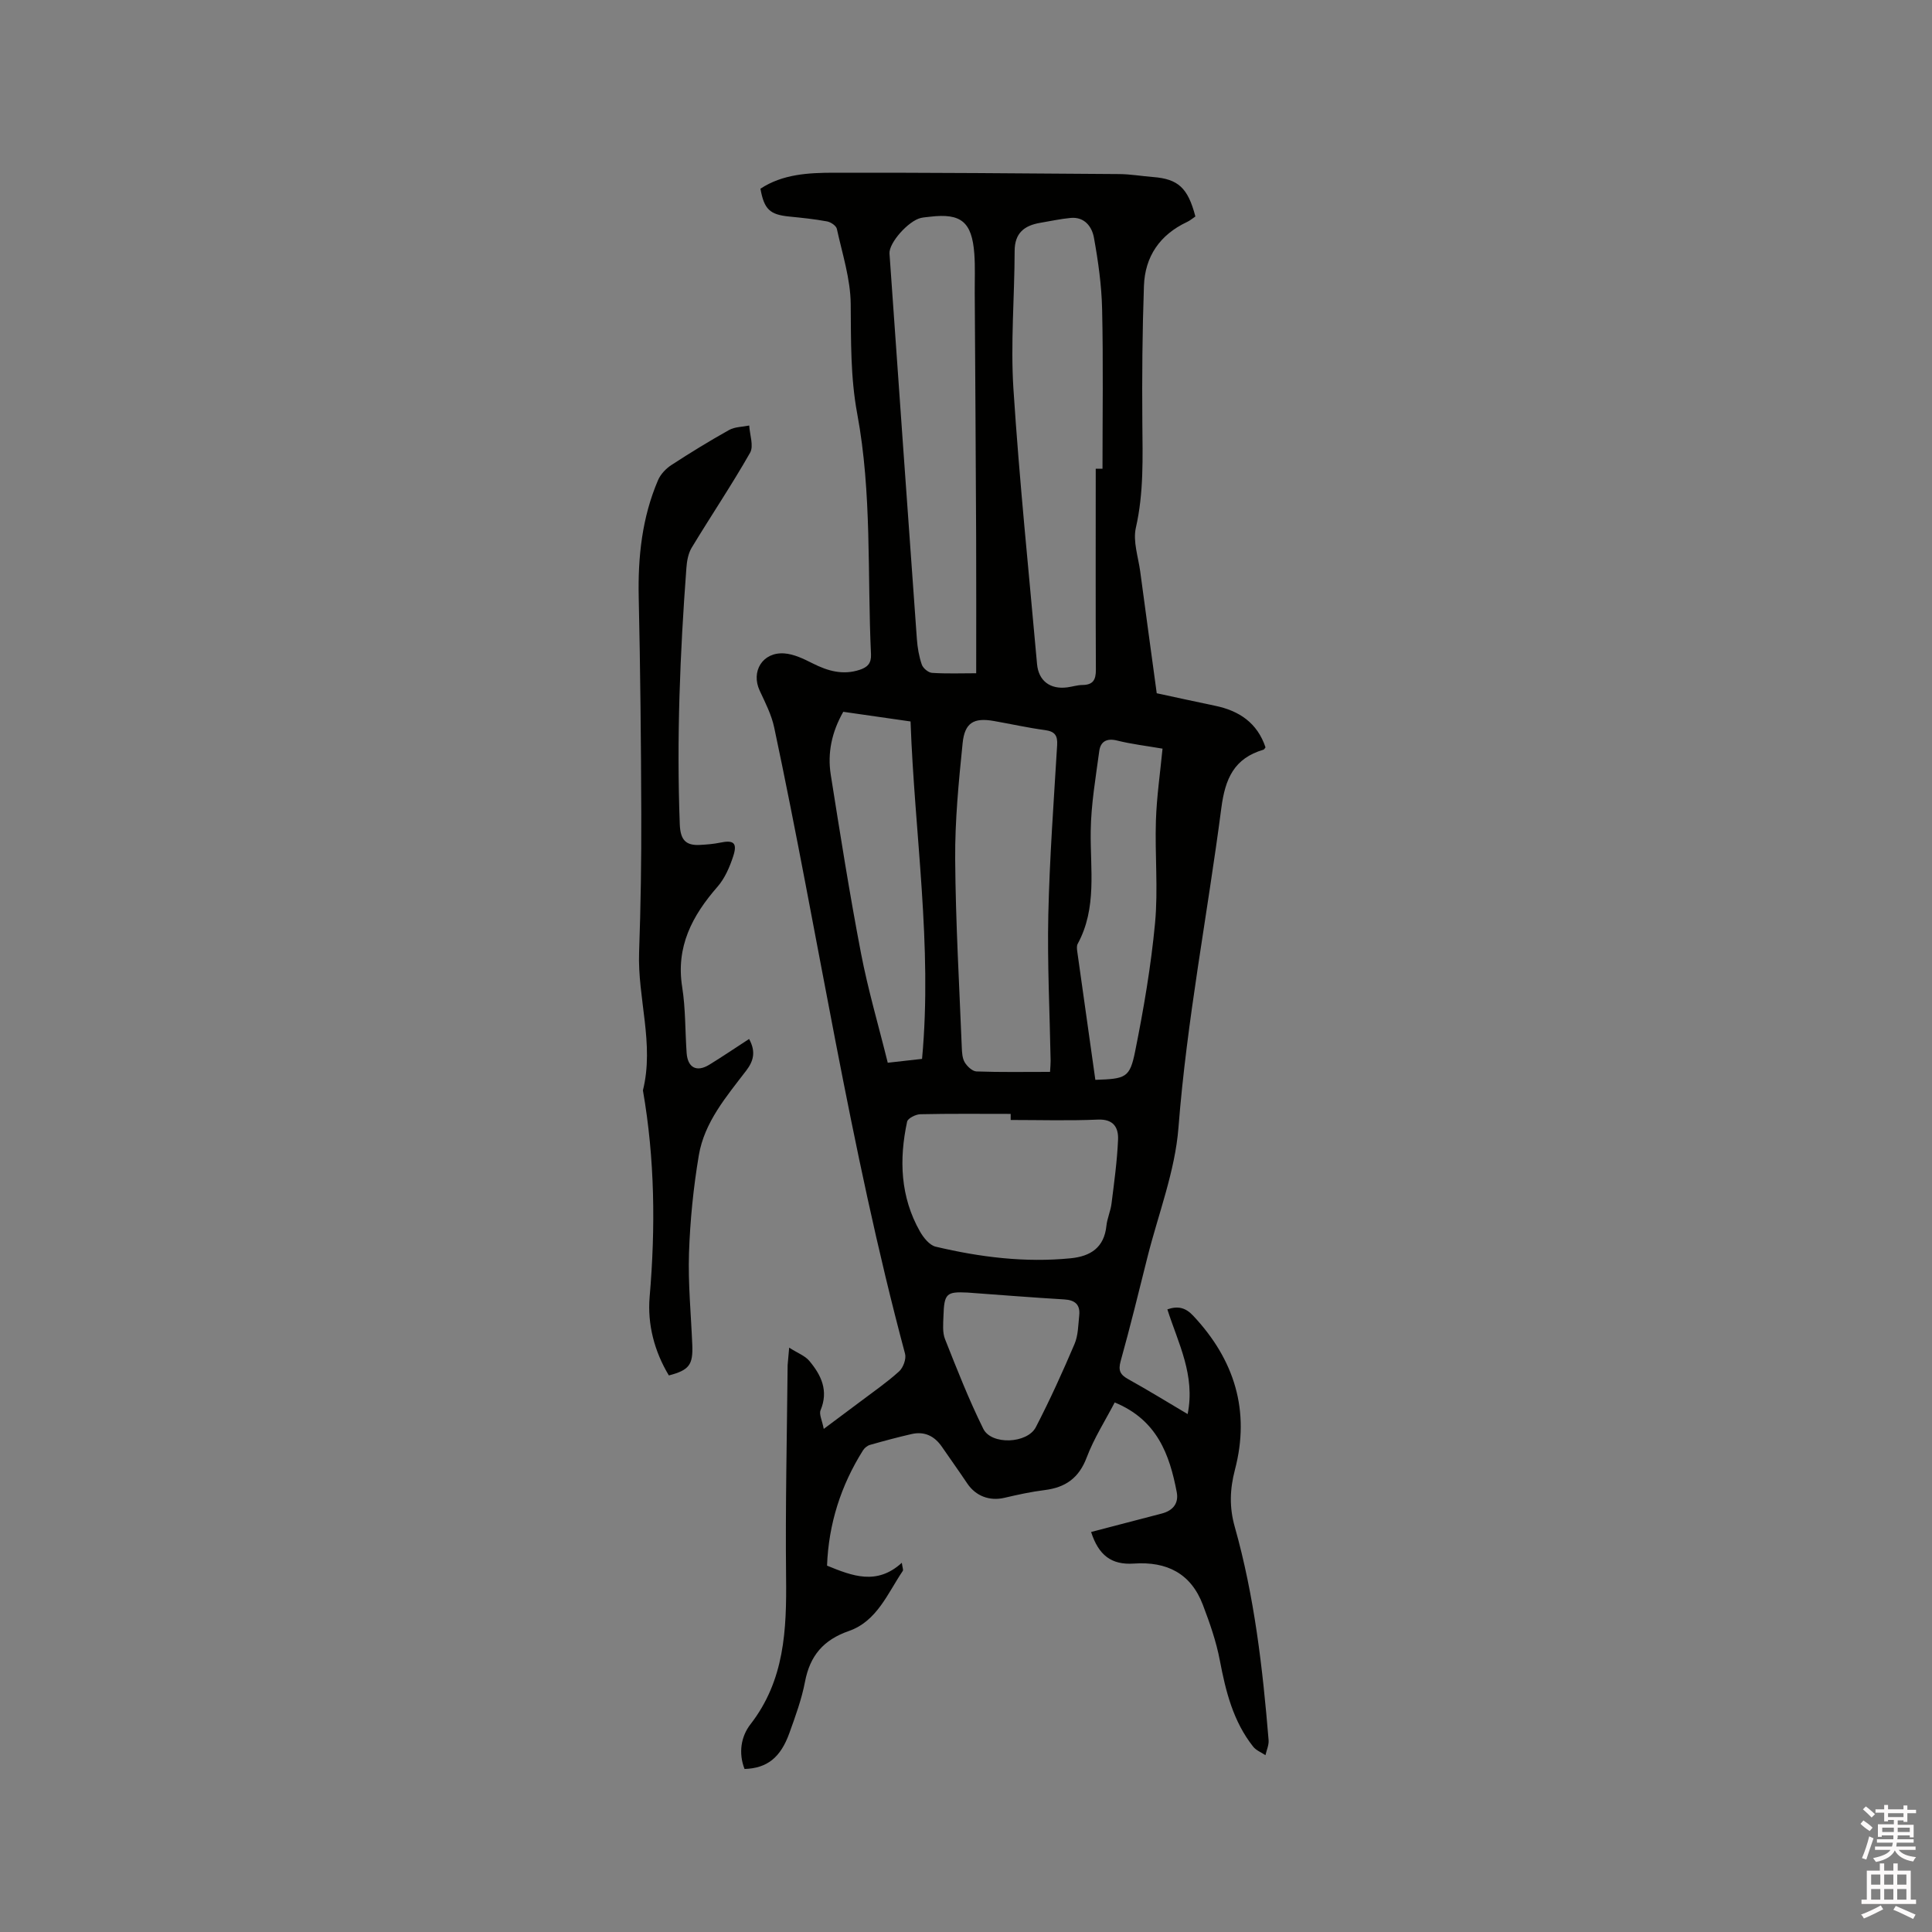 <svg enable-background="new 0 0 400 400" viewBox="0 0 400 400" xmlns="http://www.w3.org/2000/svg"><rect x="0" y="0" width="400" height="400" fill="#808080" stroke="none"/><path d="m385.2 377.6.6-.7c.6.4 1.3.9 1.9 1.5l-.6.7c-.8-.5-1.4-1-1.9-1.5zm.3 7.1c.6-1.4 1.1-2.9 1.5-4.5.3.1.6.3.9.4-.5 1.4-1 2.9-1.5 4.4zm.2-10.1.6-.6c.7.5 1.3 1.1 1.9 1.6l-.7.7c-.6-.6-1.2-1.2-1.8-1.7zm8.4-.8h.8v.9h1.8v.7h-1.8v1.8h-.8v-.3h-1.2v.9h3.3v2.6h-.8v-.4h-2.5c0 .3 0 .6-.1.8h3.4v.7h-3.5c0 .3-.1.6-.1.8h4v.7h-3.5c.7.9 1.9 1.3 3.6 1.5-.2.2-.4.5-.6.9-1.9-.3-3.2-1.1-3.8-2.3-.5 1.1-1.8 2-3.9 2.4-.2-.3-.4-.5-.6-.8 1.9-.4 3.1-.9 3.6-1.7h-3.2v-.7h3.5c.1-.2.1-.5.2-.8h-3.3v-.7h3.4c0-.2 0-.5 0-.8h-2.4v.3h-.8v-2.6h3.3v-.9h-1.2v.3h-.8v-1.8h-1.8v-.7h1.8v-.9h.8v.9h3.2zm-4.4 5.5h2.4c0-.3 0-.6 0-.9h-2.4zm1.2-3.1h3.2v-.8h-3.2zm4.4 2.2h-2.4v.9h2.5v-.9z" fill="#fcfafa"/><path d="m389.2 385.8h.9v1.5h1.9v-1.5h.9v1.5h2.7v6h1.1v.9h-11.3v-.9h1.1v-6h2.7zm.2 8.7.5.8c-1.2.6-2.5 1.3-4 1.9-.2-.3-.3-.6-.6-.8 1.6-.6 3-1.3 4.1-1.9zm-2-4.3h1.9v-2.1h-1.9zm0 3.1h1.9v-2.2h-1.9zm2.7-3.1h1.9v-2.1h-1.9zm0 3.1h1.9v-2.2h-1.9zm2.4 1.3c1.4.6 2.7 1.2 4.1 1.8l-.5.9c-1.5-.7-2.8-1.4-4.1-1.9zm2.2-6.5h-1.9v2.1h1.9zm-1.9 5.2h1.9v-2.2h-1.9z" fill="#fcfafa"/><g fill="#010100"><path d="m163.39 279.02c1.79 1.14 3.29 1.68 4.17 2.74 2.47 2.94 4.02 6.17 2.33 10.21-.35.83.32 2.08.66 3.87 2.91-2.17 5.25-3.91 7.58-5.66 2.71-2.05 5.52-3.98 8.02-6.25.85-.77 1.52-2.59 1.23-3.66-11.45-42.72-17.91-86.47-27.09-129.65-.56-2.64-1.85-5.15-3-7.62-1.86-3.97.58-8.02 5.06-7.72 2.01.13 4.04 1.13 5.89 2.06 3.14 1.59 6.29 2.49 9.77 1.33 1.57-.52 2.41-1.32 2.32-3.21-.78-16.61.22-33.34-2.85-49.79-1.41-7.58-1.28-15.11-1.35-22.74-.05-5.2-1.74-10.39-2.87-15.55-.14-.65-1.26-1.4-2.03-1.54-2.59-.48-5.22-.75-7.85-1.01-3.99-.4-5.17-1.48-5.94-5.76 4.62-3.04 9.96-3.3 15.21-3.31 19.7-.03 39.4.13 59.11.28 2.32.02 4.64.43 6.96.61 5.21.41 7.22 2.23 8.77 8.17-.54.36-1.09.84-1.73 1.14-5.62 2.64-8.71 7.14-8.92 13.24-.33 9.41-.41 18.84-.33 28.26.06 7.31.31 14.55-1.34 21.8-.64 2.81.49 6.04.9 9.06 1.1 8.26 2.24 16.52 3.42 25.21 3.63.78 7.85 1.71 12.08 2.59 5.01 1.03 8.75 3.56 10.44 8.61-.15.18-.26.44-.43.49-6.06 1.78-7.92 5.95-8.72 12.1-2.87 22.05-7.14 43.88-8.87 66.12-.7 9.06-4.18 17.9-6.42 26.83-1.8 7.19-3.56 14.39-5.55 21.53-.55 1.97-.08 2.83 1.58 3.75 4.04 2.24 7.98 4.67 12.29 7.22 1.62-8.08-1.96-14.66-4.2-21.68 2.19-.76 3.77-.37 5.35 1.32 8.56 9.12 11.84 19.69 8.64 31.88-1.06 4.04-1.18 7.79-.04 11.81 4.08 14.44 5.78 29.28 7.01 44.17.08 1.02-.42 2.08-.65 3.12-.86-.58-1.94-.99-2.55-1.77-4.14-5.23-5.68-11.45-6.9-17.87-.74-3.9-2.08-7.73-3.5-11.46-2.47-6.53-7.46-9.04-14.3-8.57-4.67.32-7.3-1.75-8.85-6.54 4.88-1.27 9.76-2.54 14.64-3.82 2.29-.6 3.54-2.09 3.09-4.44-1.49-7.8-4.06-14.94-12.84-18.56-1.94 3.73-4.29 7.4-5.8 11.39-1.6 4.25-4.38 6.21-8.67 6.75-2.82.35-5.61.96-8.38 1.61-3.06.71-5.93-.36-7.69-2.99-1.71-2.55-3.5-5.05-5.24-7.58-1.54-2.24-3.62-3.25-6.3-2.63-2.88.66-5.74 1.43-8.59 2.24-.55.16-1.13.63-1.44 1.12-4.6 7.31-7.13 15.27-7.45 23.88 5.22 2.13 10.29 4.14 15.48-.59.13.97.35 1.45.2 1.68-3.15 4.67-5.35 10.42-11.16 12.44-5.26 1.83-8.05 5.1-9.08 10.49-.69 3.62-1.98 7.14-3.23 10.62-1.84 5.13-4.63 7.3-9.29 7.46-1.29-3.3-.74-6.73 1.23-9.26 7.09-9.13 7.49-19.61 7.37-30.47-.16-14.63.18-29.27.32-43.9.05-.83.17-1.65.32-3.6zm63.47-181.98h1.4c0-11.02.17-22.04-.08-33.06-.11-4.93-.81-9.89-1.69-14.76-.41-2.27-1.93-4.37-4.84-4.1-2.1.2-4.18.66-6.27 1.01-3.29.56-5.3 2.09-5.31 5.83-.02 9.53-.86 19.1-.25 28.57 1.23 19.02 3.2 37.98 4.89 56.97.31 3.46 2.72 5.28 6.26 4.81 1.05-.14 2.09-.48 3.13-.49 2.18-.02 2.8-1.03 2.79-3.16-.07-13.86-.03-27.74-.03-41.62zm-9.46 124.88c.06-1.07.13-1.69.12-2.3-.18-10.06-.7-20.12-.48-30.17.26-11.74 1.13-23.46 1.83-35.19.12-1.99-.48-2.82-2.5-3.1-3.56-.48-7.08-1.27-10.62-1.89-4.11-.72-6.02.33-6.45 4.6-.81 7.98-1.6 16.02-1.54 24.03.09 13.01.85 26.01 1.37 39.01.04 1.04.11 2.22.62 3.06.51.83 1.57 1.83 2.42 1.86 4.95.18 9.92.09 15.23.09zm-15.29-82.53c0-9.74.03-18.94-.01-28.14-.07-16.83-.19-33.66-.29-50.48-.02-2.75.11-5.51-.09-8.25-.49-6.59-2.75-8.42-9.16-7.65-.63.08-1.27.11-1.89.25-2.57.58-6.66 5.16-6.51 7.37 1.87 26.61 3.75 53.22 5.67 79.83.13 1.78.44 3.6 1.02 5.28.26.75 1.35 1.66 2.12 1.71 3.04.2 6.09.08 9.14.08zm7.14 92.49c0-.42 0-.84 0-1.26-6.23 0-12.47-.07-18.7.07-.96.02-2.58.83-2.74 1.53-1.69 7.85-1.41 15.58 2.66 22.75.73 1.28 1.98 2.84 3.25 3.14 9.19 2.18 18.51 3.34 27.98 2.4 4.09-.41 6.9-2.21 7.37-6.71.16-1.56.87-3.06 1.06-4.63.55-4.39 1.16-8.79 1.35-13.2.11-2.48-.9-4.31-4.17-4.17-6 .26-12.03.08-18.06.08zm-34.66-84.51c-2.39 4.2-3.3 8.53-2.59 13.03 1.95 12.33 3.9 24.66 6.25 36.91 1.46 7.62 3.67 15.11 5.55 22.72 2.83-.32 5.02-.56 7.1-.8 2.18-23.49-1.55-46.56-2.38-69.86-4.67-.67-9.16-1.32-13.93-2zm52.19 76.2c6.29-.21 7.13-.41 8.23-5.86 1.77-8.79 3.29-17.67 4.13-26.59.66-7.02-.05-14.15.18-21.23.16-4.93.88-9.85 1.37-14.89-3.39-.58-6.45-.94-9.41-1.68-2.17-.54-3.43.23-3.69 2.18-.74 5.51-1.7 11.05-1.77 16.58-.11 7.9 1.34 15.91-2.7 23.34-.22.41-.16 1.03-.09 1.54 1.23 8.8 2.48 17.59 3.75 26.61zm-26.49 44.04c-4.34-.21-4.82.18-4.96 4.93-.05 1.58-.23 3.32.33 4.72 2.48 6.26 4.94 12.54 7.92 18.56 1.68 3.39 9.1 3.09 10.88-.34 2.91-5.62 5.53-11.4 8.01-17.22.76-1.78.76-3.91.97-5.9.24-2.22-.84-3.2-3.1-3.33-6.54-.39-13.08-.91-20.05-1.42z"/><path d="m155.09 215.11c1.47 2.66.88 4.62-.58 6.53-4.11 5.39-8.67 10.67-9.83 17.57-1.12 6.67-1.8 13.45-2.03 20.21-.21 6.33.42 12.68.68 19.02.17 4.13-.64 5.23-4.85 6.33-3-4.98-4.46-10.59-3.98-16.25 1.23-14.34 1.08-28.58-1.39-42.77 2.4-9.62-1.14-19.08-.79-28.65.34-9.53.48-19.08.45-28.62-.05-14.95-.2-29.89-.53-44.83-.18-8.37.69-16.51 4-24.24.53-1.23 1.64-2.4 2.78-3.14 3.9-2.54 7.88-4.98 11.94-7.25 1.19-.66 2.76-.63 4.16-.92.1 1.9.97 4.24.18 5.63-3.8 6.68-8.11 13.07-12.09 19.66-.72 1.19-1 2.77-1.1 4.2-1.32 17.66-2.04 35.33-1.37 53.05.12 3.23 1.21 4.47 4.23 4.29 1.36-.08 2.74-.18 4.08-.46 2.83-.6 3.66.02 2.76 2.79-.73 2.24-1.74 4.59-3.26 6.33-5.24 6-8.64 12.41-7.31 20.78.71 4.48.6 9.09.92 13.64.22 3.05 2.08 4.03 4.69 2.43 2.69-1.65 5.31-3.43 8.24-5.33z"/></g></svg>